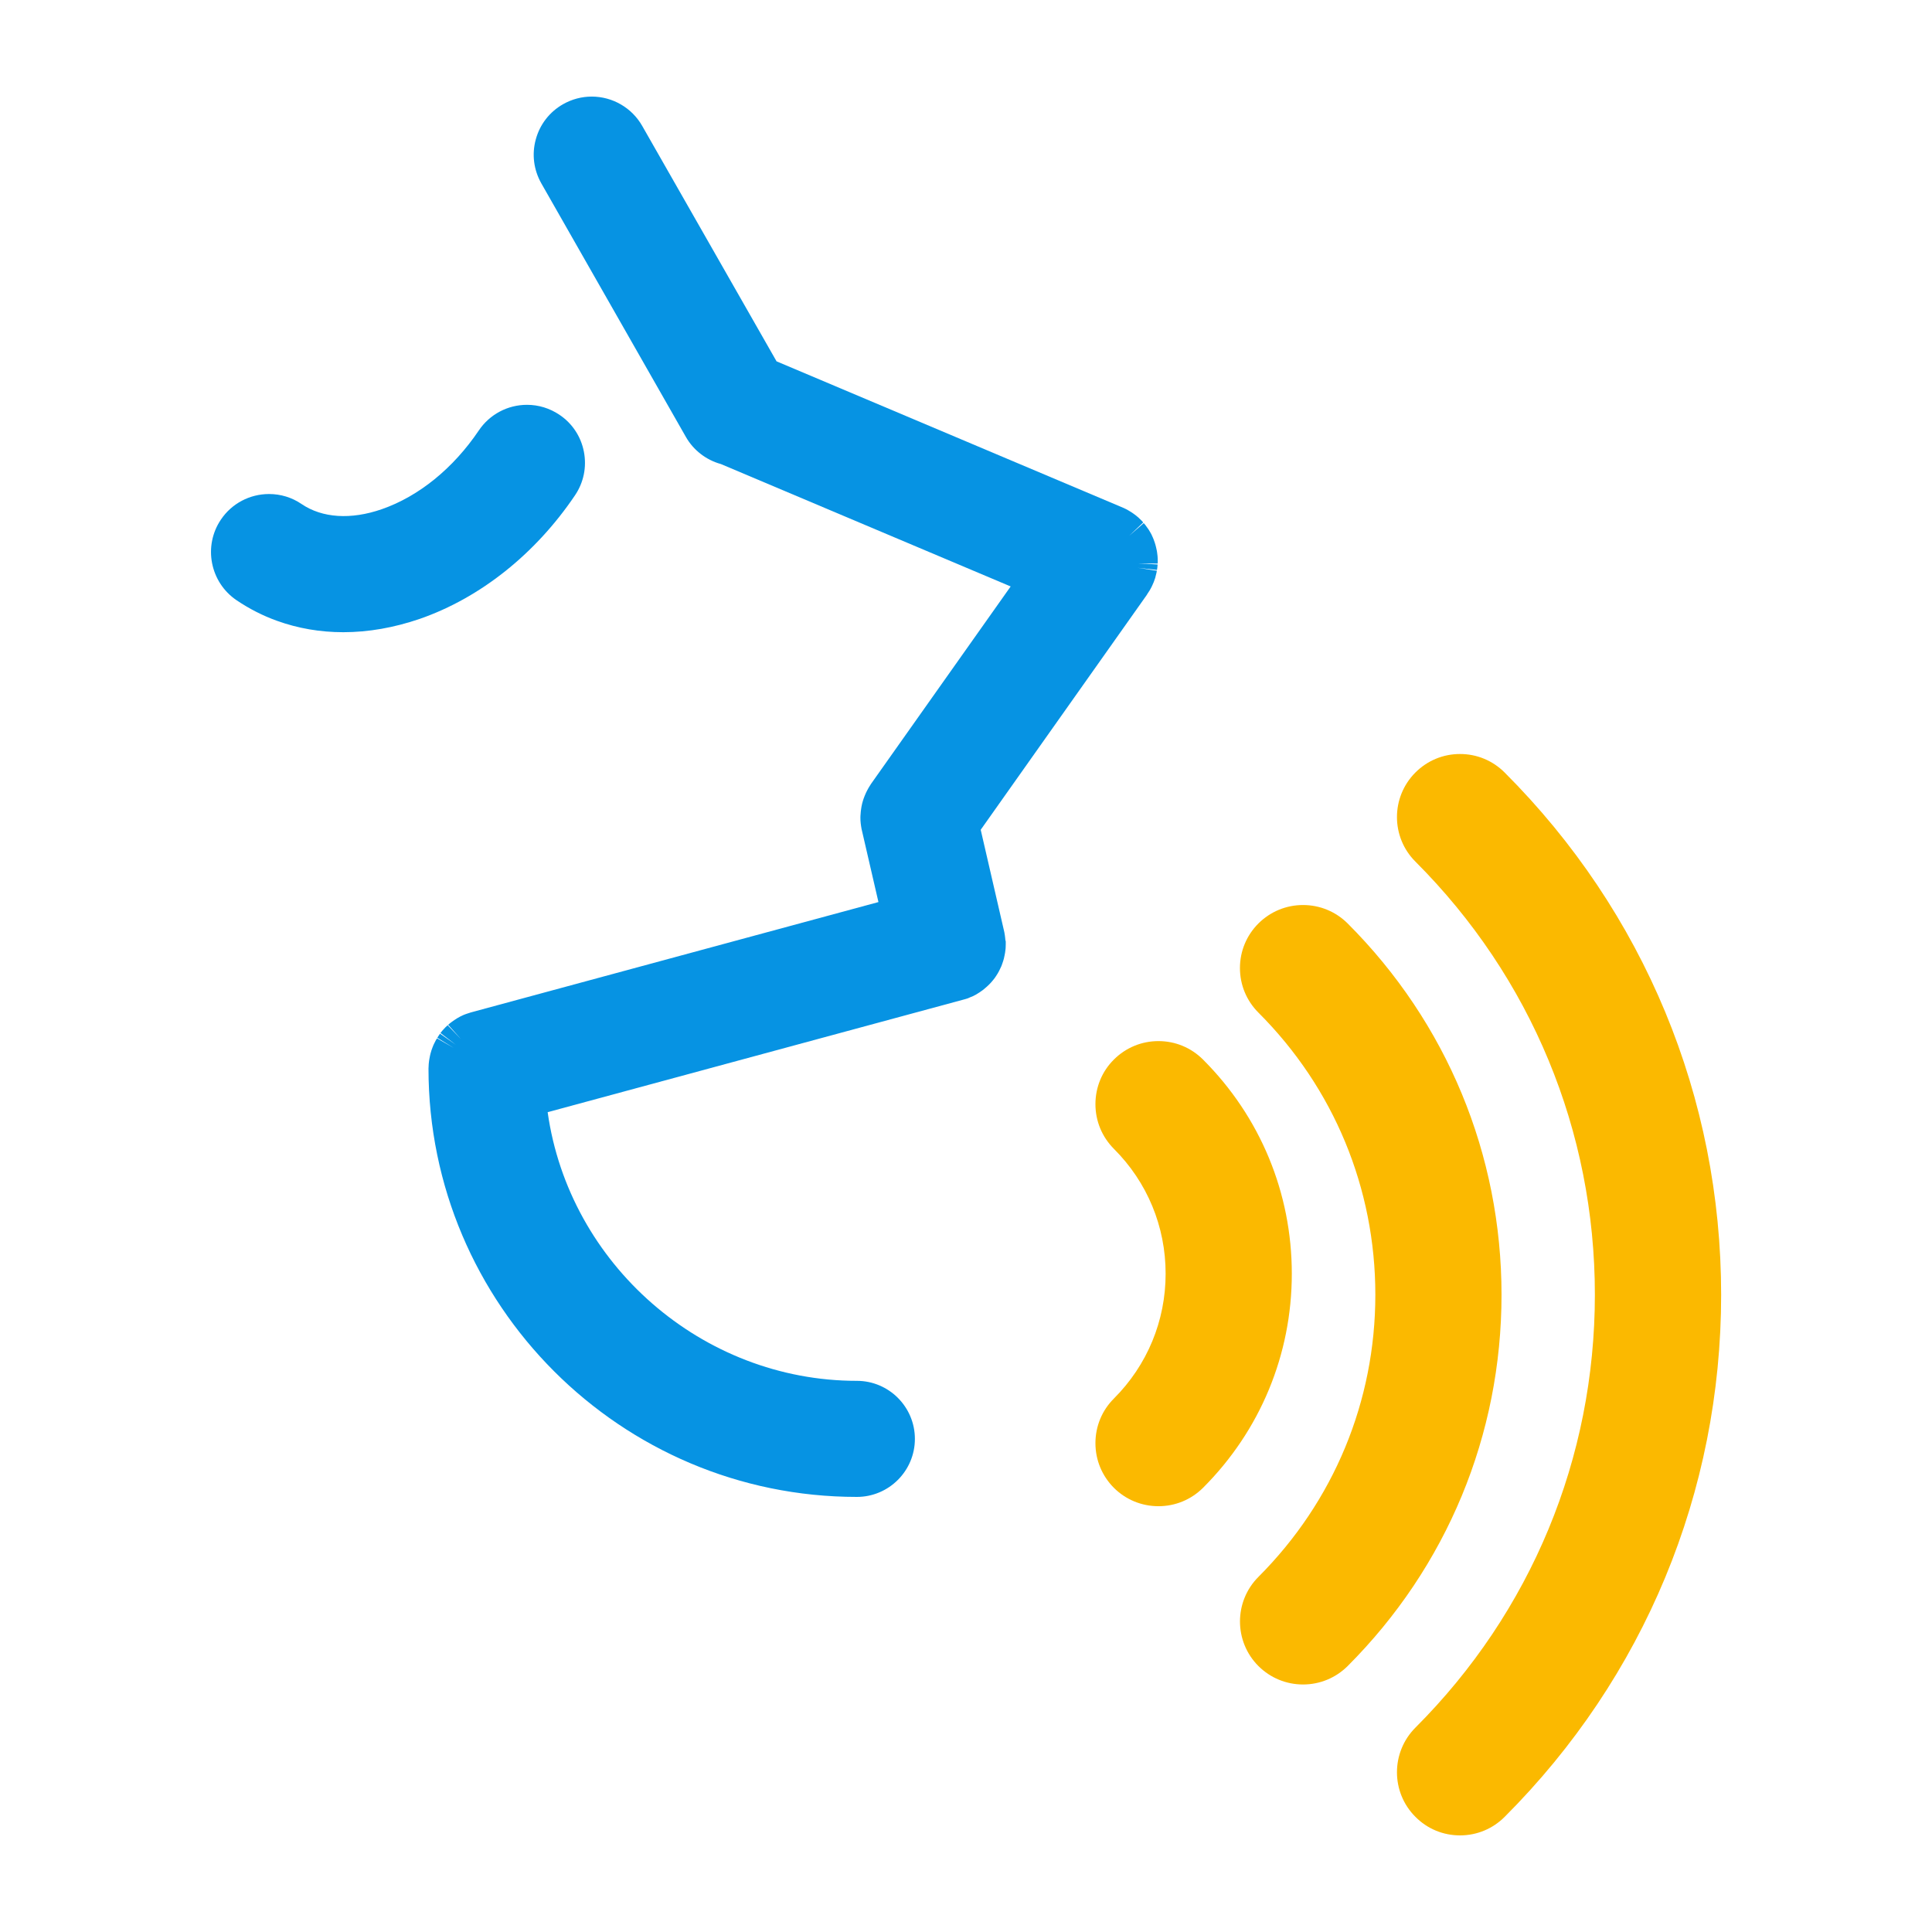 <svg width="1894" height="1894" viewBox="0 0 1894 1894" fill="none" xmlns="http://www.w3.org/2000/svg">
<path d="M985.391 919.329C985.317 918.589 985.243 917.775 985.095 916.961C984.947 916.074 984.799 915.186 984.578 913.854L961.42 813.457L1124.04 583.506C1124.18 583.284 1124.33 583.062 1124.41 582.915L1124.85 582.175C1125.66 580.991 1126.33 579.881 1127.07 578.771L1127.88 577.292C1128.48 576.256 1128.99 575.294 1129.51 574.11C1129.81 573.592 1130.03 573.001 1130.1 572.779L1131.07 570.559C1131.51 569.375 1131.95 568.192 1132.32 567.008C1132.54 566.49 1132.69 565.898 1132.84 565.084C1133.14 563.974 1133.43 562.865 1133.73 561.533C1133.88 560.867 1133.95 560.201 1134.1 559.535L1115.38 556.65L1134.25 558.722C1134.39 557.908 1134.47 557.02 1134.62 556.058C1134.69 555.171 1134.76 554.283 1134.84 553.395L1115.9 552.285L1134.91 552.507C1134.91 551.841 1134.99 551.175 1134.99 550.584C1134.99 549.474 1134.99 548.512 1134.91 547.254C1134.84 546.589 1134.84 545.923 1134.76 544.961C1134.69 543.925 1134.54 542.963 1134.32 541.41C1134.25 540.818 1134.1 540.226 1134.02 539.634C1133.88 538.894 1133.73 538.08 1133.43 536.971L1133.28 536.305C1133.14 535.639 1132.91 534.899 1132.77 534.307C1132.47 533.345 1132.17 532.384 1132.03 531.866C1131.73 530.978 1131.43 530.016 1130.92 528.758C1130.62 528.018 1130.33 527.279 1130.18 526.983C1129.73 526.021 1129.36 525.133 1128.7 523.727L1127.66 521.878C1127.22 521.064 1126.7 520.176 1126.03 519.14C1125.66 518.622 1125.29 518.03 1124.7 517.291C1124.18 516.477 1123.59 515.663 1122.78 514.627C1122.26 514.035 1121.74 513.443 1121.23 512.852L1106.95 525.281L1120.71 512.186C1120.19 511.594 1119.67 511.002 1119.38 510.632C1118.56 509.744 1117.67 508.93 1116.71 508.043C1116.19 507.525 1115.6 506.933 1115.31 506.785C1114.27 505.823 1113.16 505.009 1112.35 504.417C1111.98 504.121 1111.61 503.825 1111.24 503.603L1109.98 502.716C1109.31 502.272 1108.57 501.828 1107.61 501.236C1106.95 500.792 1106.28 500.422 1105.76 500.126C1105.24 499.756 1104.58 499.46 1103.54 498.942C1102.88 498.647 1102.21 498.277 1101.55 497.981L761.288 354.23L629.596 123.465C619.534 105.709 600.52 94.686 580.1 94.686C570.26 94.686 560.569 97.275 551.986 102.158C538.743 109.704 529.273 121.912 525.277 136.561C521.208 151.21 523.205 166.524 530.678 179.766L672.358 428.278C679.757 441.299 692.187 450.917 706.687 454.912L990.787 574.914L853.841 768.537C853.545 768.907 853.323 769.351 853.027 769.869L851.548 772.236C851.104 772.902 850.808 773.568 850.142 774.826C849.772 775.566 849.328 776.454 848.958 777.193C848.588 778.081 848.219 778.895 847.775 779.931C847.479 780.671 847.183 781.485 846.665 782.816C846.369 783.556 846.147 784.37 845.851 785.332C845.629 786.071 845.407 786.811 845.185 787.773C844.963 788.513 844.815 789.401 844.593 790.511C844.445 791.398 844.297 792.286 844.149 793.322C844.001 794.21 843.927 795.098 843.853 795.689C843.705 796.651 843.705 797.613 843.631 798.575L843.557 799.315C843.557 800.055 843.484 800.72 843.484 801.46C843.484 802.422 843.557 803.384 843.557 804.42C843.631 805.307 843.705 806.195 843.779 807.083C843.853 807.971 844.001 808.933 844.149 809.894C844.297 810.708 844.371 811.522 844.593 812.558L861.166 884.323L461.645 992.488L460.536 992.858C459.574 993.154 458.686 993.449 457.798 993.745L457.132 993.967C456.541 994.189 455.949 994.411 455.505 994.559C454.469 994.929 453.507 995.447 452.693 995.817C451.805 996.261 450.992 996.557 450.474 996.927C449.586 997.371 448.698 997.889 448.106 998.258C447.144 998.85 446.183 999.442 445.369 1000.03C444.629 1000.48 443.963 1001 443.075 1001.66C442.336 1002.18 441.596 1002.77 441.078 1003.14C440.486 1003.59 439.894 1004.1 439.376 1004.62L451.953 1018.75L438.858 1005.06C438.266 1005.58 437.674 1006.17 436.786 1006.99C436.343 1007.43 435.899 1007.95 435.381 1008.47C434.715 1009.21 434.049 1009.95 433.309 1010.76C432.791 1011.43 432.273 1012.02 431.829 1012.69L446.922 1024.23L431.386 1013.35C431.016 1013.94 430.572 1014.53 430.128 1015.13C429.61 1015.87 429.166 1016.61 428.722 1017.35L444.851 1027.33L428.426 1017.94C428.056 1018.6 427.686 1019.2 427.316 1019.71C426.872 1020.6 426.429 1021.49 425.837 1022.6C425.541 1023.19 425.245 1023.78 424.875 1024.6C424.505 1025.34 424.209 1026.22 423.913 1027.04L422.951 1029.7C422.655 1030.59 422.433 1031.48 421.99 1033.03C421.842 1033.77 421.62 1034.51 421.546 1034.95C421.324 1035.77 421.176 1036.73 420.954 1038.06C420.732 1039.02 420.658 1039.99 420.51 1041.02L420.288 1043.09C420.214 1044.05 420.14 1045.02 420.14 1046.2L420.066 1047.53C420.066 1279.04 608.43 1467.47 840.004 1467.47C871.372 1467.47 896.898 1441.94 896.898 1410.58C896.898 1379.21 871.372 1353.68 840.004 1353.68C688.114 1353.68 557.892 1239.23 536.888 1090.3L943.795 980.14C944.535 979.992 945.274 979.77 946.236 979.474C947.05 979.178 947.864 978.956 948.678 978.734C949.566 978.364 950.528 977.994 951.193 977.624C952.155 977.254 953.117 976.884 954.079 976.44C954.819 976.071 955.484 975.701 956.742 975.035C957.482 974.591 958.222 974.147 958.666 973.851C959.553 973.407 960.367 972.741 961.181 972.223C961.921 971.779 962.587 971.188 963.474 970.596C964.214 970.004 964.954 969.412 965.546 968.894C966.286 968.302 966.952 967.71 967.839 966.896C968.431 966.305 969.023 965.713 969.615 965.195C970.207 964.529 970.873 963.863 971.539 963.197C972.205 962.457 972.796 961.718 973.166 961.274C973.758 960.608 974.276 959.868 975.016 958.98C975.534 958.24 976.052 957.501 976.422 956.909C976.94 956.169 977.383 955.429 978.123 954.245L979.529 951.656C979.899 950.99 980.195 950.324 980.491 949.658C980.861 948.918 981.231 948.03 981.675 947.143C982.044 946.255 982.34 945.367 982.488 944.923C982.858 944.035 983.08 943.222 983.45 942.112C983.746 941.224 983.968 940.262 984.19 939.522C984.412 938.486 984.634 937.525 984.782 936.711C985.004 935.675 985.152 934.713 985.3 934.047C985.448 933.086 985.522 932.05 985.67 931.162C985.818 930.2 985.892 929.312 985.892 928.277C985.966 927.315 985.966 926.353 985.966 925.613C986.04 924.652 986.04 923.69 985.966 922.876C985.522 921.692 985.539 920.809 985.391 919.329Z" fill="#0693E3"/>
<path d="M563.692 485.565C572.2 472.987 575.308 457.821 572.422 442.876C569.537 427.931 561.029 415.057 548.452 406.623C538.982 400.26 528.033 396.857 516.638 396.857C497.624 396.857 480.016 406.253 469.436 421.937C444.282 459.226 410.47 486.6 374.293 499.176C344.032 509.682 315.92 507.907 295.574 494.072C286.104 487.635 275.155 484.306 263.761 484.306C244.821 484.306 227.138 493.628 216.559 509.386C199.024 535.355 205.905 570.793 231.873 588.402C244.229 596.762 257.546 603.568 271.53 608.599C292.023 615.998 313.849 619.771 336.488 619.771H336.562C361.126 619.771 386.354 615.332 411.582 606.676C470.769 586.109 524.852 543.123 563.692 485.565Z" fill="#0693E3"/>
<path d="M1179.39 1038.75C1167.7 1027.06 1152.17 1020.62 1135.67 1020.62C1119.17 1020.62 1103.63 1027.06 1091.94 1038.75C1080.25 1050.36 1073.89 1065.97 1073.89 1082.47C1073.89 1098.97 1080.33 1114.51 1091.94 1126.2C1124.72 1158.9 1142.7 1202.4 1142.7 1248.64C1142.7 1294.8 1124.72 1338.31 1091.94 1371.08C1080.25 1382.77 1073.89 1398.31 1073.89 1414.81C1073.89 1431.31 1080.33 1446.84 1091.94 1458.53C1103.63 1470.15 1119.17 1476.58 1135.67 1476.58C1152.17 1476.58 1167.7 1470.15 1179.39 1458.53C1235.47 1402.45 1266.4 1327.88 1266.4 1248.64C1266.4 1169.47 1235.48 1094.82 1179.39 1038.75Z" fill="#FBB900"/>
<path d="M1321.14 905.275C1309.45 893.66 1293.91 887.223 1277.42 887.223C1260.92 887.223 1245.38 893.66 1233.69 905.275C1222 916.965 1215.56 932.501 1215.56 949C1215.56 965.499 1222 981.035 1233.69 992.725C1307.6 1066.63 1348.29 1164.81 1348.29 1269.29C1348.29 1373.68 1307.6 1471.85 1233.69 1545.85C1209.57 1569.97 1209.57 1609.18 1233.69 1633.3C1245.38 1644.91 1260.92 1651.35 1277.42 1651.35C1293.91 1651.35 1309.45 1644.91 1321.14 1633.3C1418.43 1535.94 1471.99 1406.76 1471.99 1269.29C1471.99 1131.9 1418.43 1002.57 1321.14 905.275Z" fill="#FBB900"/>
<path d="M1475.03 757.297C1463.34 745.607 1447.8 739.171 1431.3 739.171C1414.8 739.171 1399.27 745.607 1387.58 757.297C1363.46 781.415 1363.46 820.629 1387.58 844.673C1501.07 958.165 1563.51 1108.94 1563.51 1269.19C1563.51 1429.44 1501 1580.23 1387.58 1693.64C1363.46 1717.83 1363.46 1757.05 1387.58 1781.09C1399.19 1792.85 1414.73 1799.29 1431.3 1799.29C1447.8 1799.29 1463.34 1792.85 1475.03 1781.16C1611.9 1644.29 1687.29 1462.52 1687.29 1269.27C1687.29 1076.03 1611.9 894.158 1475.03 757.297Z" fill="#FBB900"/>
</svg>
